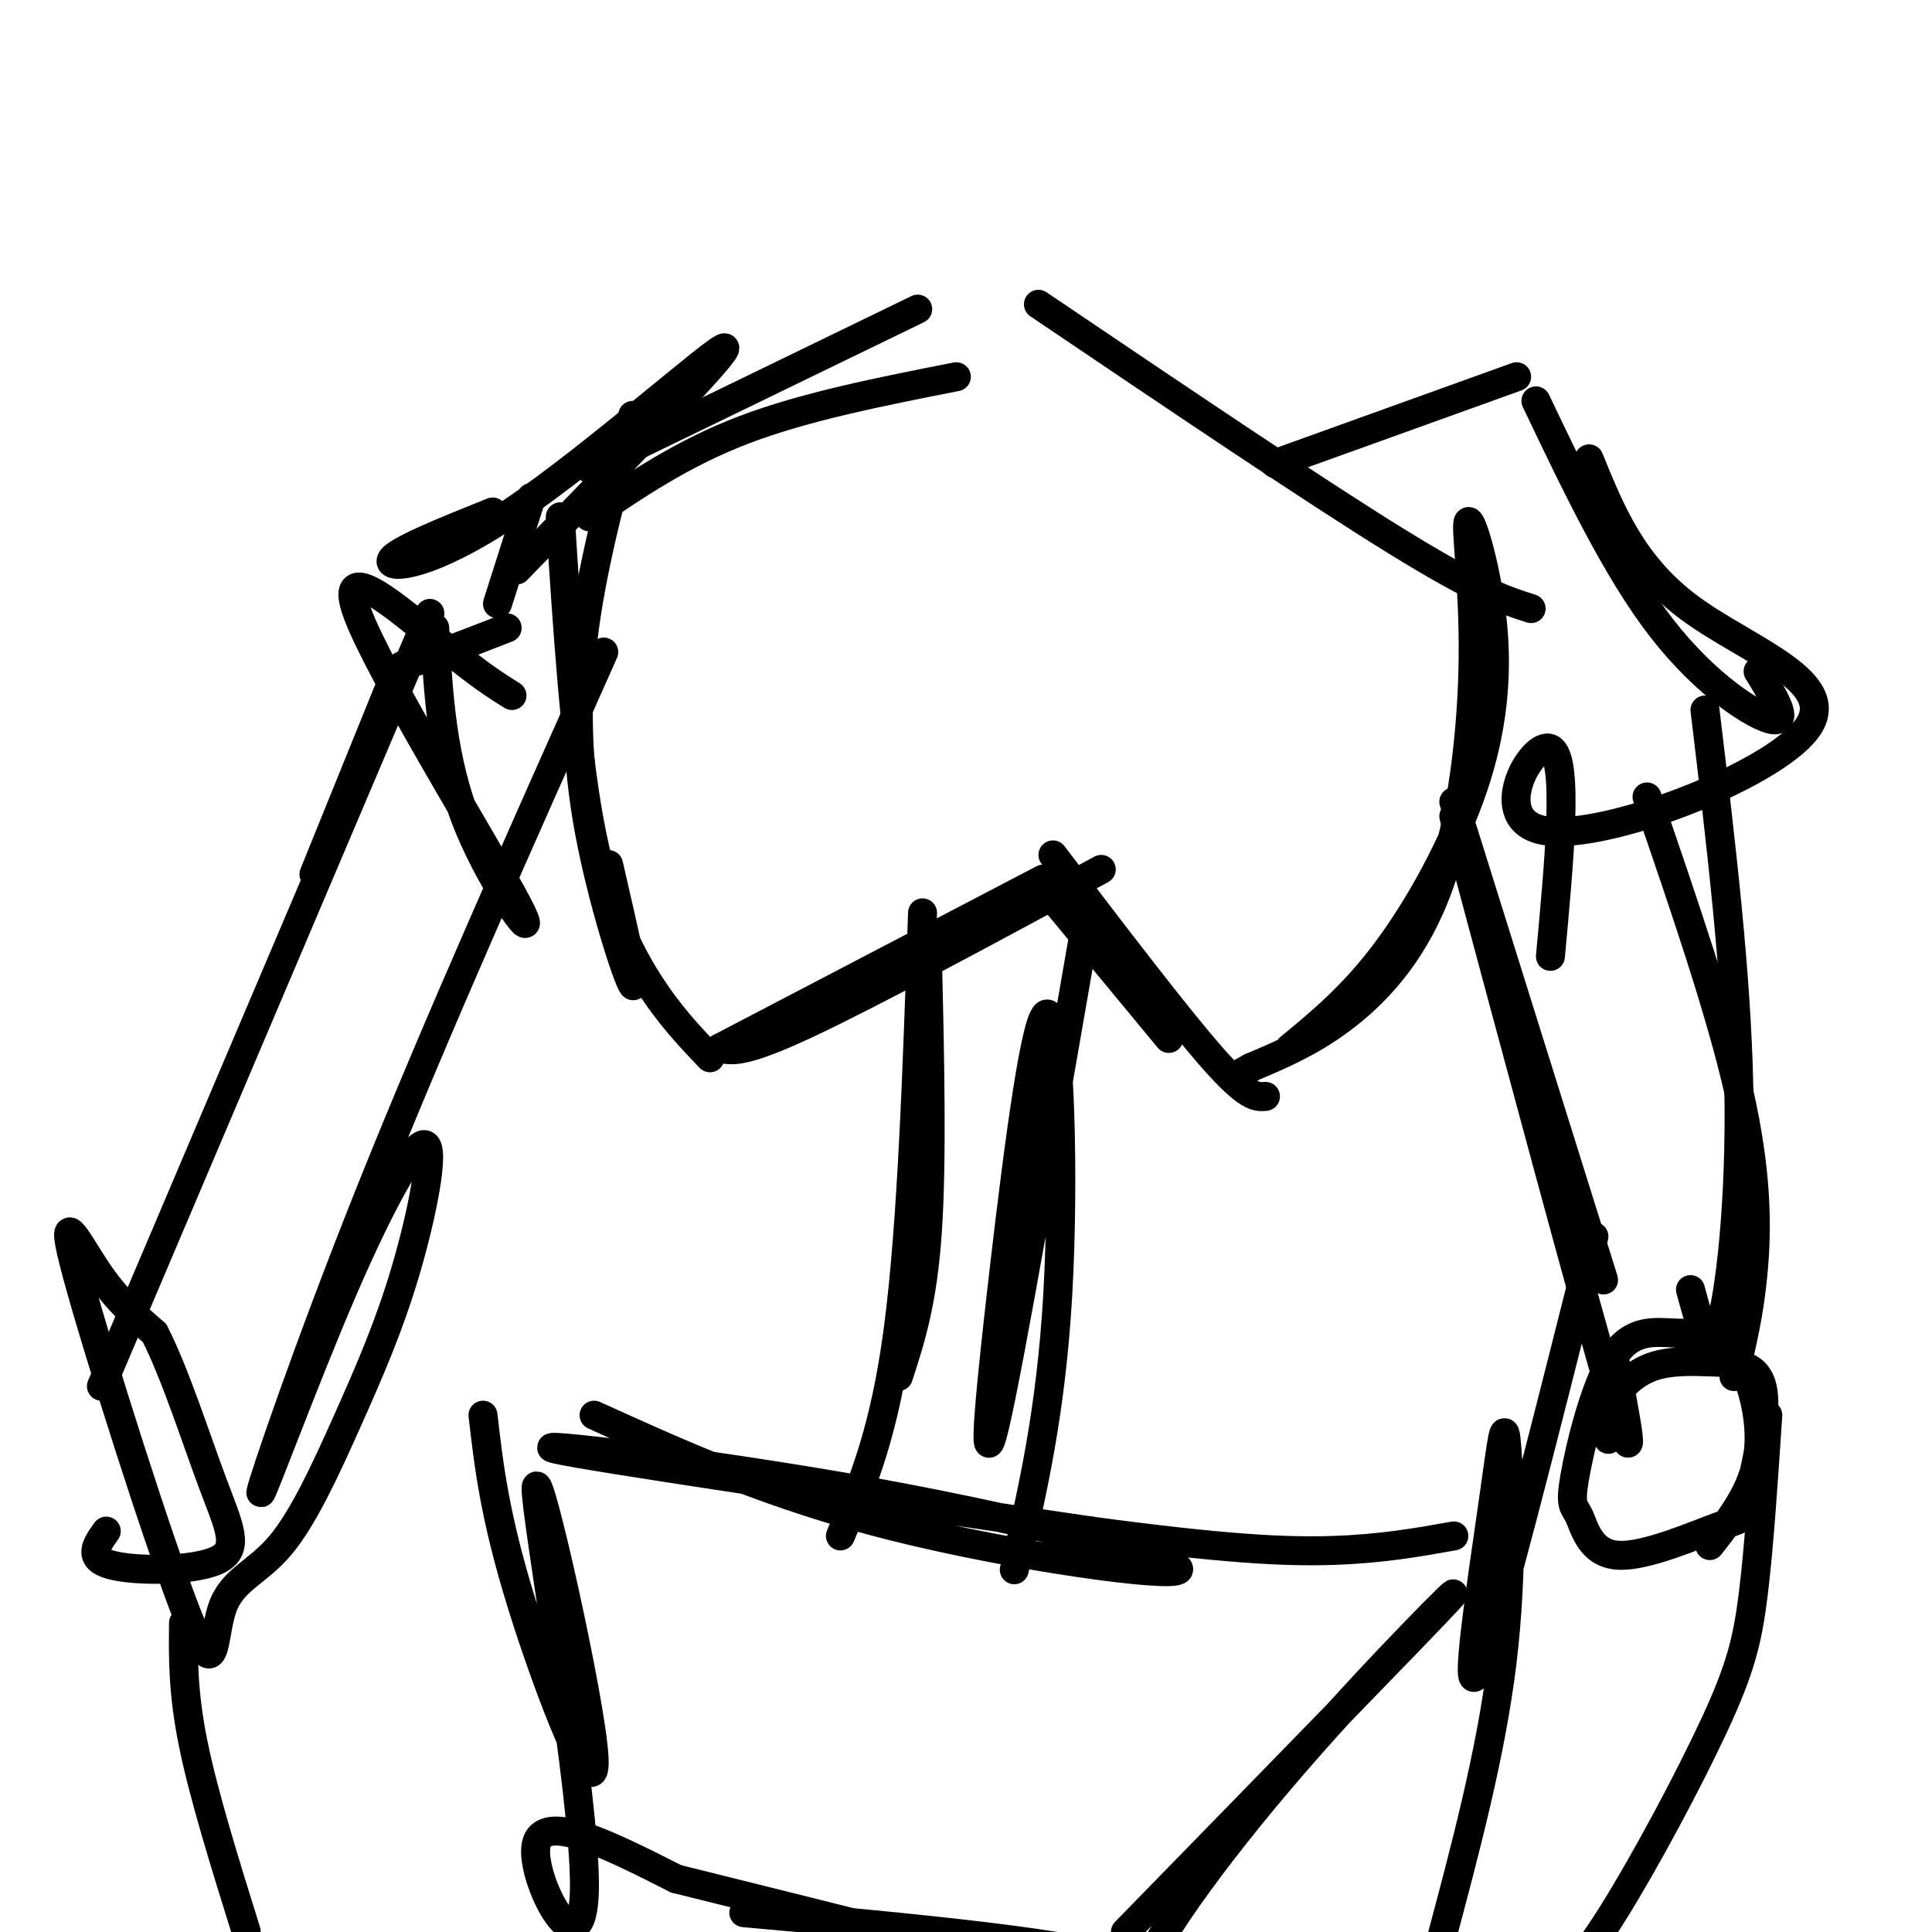 <svg viewBox='0 0 400 400' version='1.1' xmlns='http://www.w3.org/2000/svg' xmlns:xlink='http://www.w3.org/1999/xlink'><g fill='none' stroke='#000000' stroke-width='6' stroke-linecap='round' stroke-linejoin='round'><path d='M131,86c-4.042,14.946 -8.083,29.893 -10,44c-1.917,14.107 -1.708,27.375 1,42c2.708,14.625 7.917,30.607 9,32c1.083,1.393 -1.958,-11.804 -5,-25'/><path d='M116,107c1.489,23.289 2.978,46.578 6,63c3.022,16.422 7.578,25.978 12,33c4.422,7.022 8.711,11.511 13,16'/><path d='M149,217c0.000,0.000 67.000,-35.000 67,-35'/><path d='M149,217c2.417,0.583 4.833,1.167 18,-5c13.167,-6.167 37.083,-19.083 61,-32'/><path d='M218,177c12.833,16.833 25.667,33.667 33,42c7.333,8.333 9.167,8.167 11,8'/><path d='M218,186c0.000,0.000 24.000,29.000 24,29'/><path d='M267,217c6.581,-5.426 13.161,-10.852 20,-20c6.839,-9.148 13.936,-22.017 18,-34c4.064,-11.983 5.093,-23.079 4,-34c-1.093,-10.921 -4.310,-21.667 -5,-21c-0.690,0.667 1.145,12.746 1,28c-0.145,15.254 -2.270,33.684 -7,47c-4.730,13.316 -12.066,21.519 -19,27c-6.934,5.481 -13.467,8.241 -20,11'/><path d='M259,221c-3.333,1.833 -1.667,0.917 0,0'/><path d='M122,97c0.000,0.000 68.000,-33.000 68,-33'/><path d='M122,107c9.667,-6.583 19.333,-13.167 32,-18c12.667,-4.833 28.333,-7.917 44,-11'/><path d='M215,63c28.500,19.250 57.000,38.500 74,49c17.000,10.500 22.500,12.250 28,14'/><path d='M192,197c0.500,21.667 1.000,43.333 0,58c-1.000,14.667 -3.500,22.333 -6,30'/><path d='M191,189c-1.083,32.250 -2.167,64.500 -5,86c-2.833,21.500 -7.417,32.250 -12,43'/><path d='M225,190c-8.014,46.167 -16.029,92.335 -19,105c-2.971,12.665 -0.900,-8.172 2,-33c2.900,-24.828 6.627,-53.646 9,-52c2.373,1.646 3.392,33.756 2,58c-1.392,24.244 -5.196,40.622 -9,57'/><path d='M123,293c18.317,8.316 36.635,16.632 62,23c25.365,6.368 57.778,10.789 59,9c1.222,-1.789 -28.748,-9.789 -63,-16c-34.252,-6.211 -72.786,-10.632 -66,-9c6.786,1.632 58.893,9.316 111,17'/><path d='M226,317c27.267,3.667 39.933,4.333 50,4c10.067,-0.333 17.533,-1.667 25,-3'/><path d='M100,293c1.203,10.464 2.407,20.928 8,39c5.593,18.072 15.576,43.751 15,32c-0.576,-11.751 -11.711,-60.933 -12,-56c-0.289,4.933 10.268,63.982 10,83c-0.268,19.018 -11.362,-1.995 -10,-9c1.362,-7.005 15.181,-0.003 29,7'/><path d='M140,389c13.500,3.333 32.750,8.167 52,13'/><path d='M154,396c35.265,3.183 70.530,6.367 82,11c11.470,4.633 -0.853,10.716 0,4c0.853,-6.716 14.884,-26.231 32,-46c17.116,-19.769 37.319,-39.791 32,-34c-5.319,5.791 -36.159,37.396 -67,69'/><path d='M264,96c0.000,0.000 50.000,-18.000 50,-18'/><path d='M318,83c8.356,17.511 16.711,35.022 26,47c9.289,11.978 19.511,18.422 23,19c3.489,0.578 0.244,-4.711 -3,-10'/><path d='M329,95c4.514,11.112 9.027,22.223 21,31c11.973,8.777 31.405,15.219 24,25c-7.405,9.781 -41.648,22.903 -54,21c-12.352,-1.903 -2.815,-18.829 1,-17c3.815,1.829 1.907,22.415 0,43'/><path d='M301,166c0.000,0.000 31.000,99.000 31,99'/><path d='M301,169c13.750,51.250 27.500,102.500 33,121c5.500,18.500 2.750,4.250 0,-10'/><path d='M353,147c3.267,27.200 6.533,54.400 7,78c0.467,23.600 -1.867,43.600 -4,50c-2.133,6.400 -4.067,-0.800 -6,-8'/><path d='M341,165c7.600,22.133 15.200,44.267 19,61c3.800,16.733 3.800,28.067 3,37c-0.800,8.933 -2.400,15.467 -4,22'/><path d='M333,298c-0.176,-2.622 -0.352,-5.244 1,-8c1.352,-2.756 4.233,-5.647 8,-7c3.767,-1.353 8.419,-1.170 13,-1c4.581,0.170 9.089,0.325 10,6c0.911,5.675 -1.775,16.871 -3,22c-1.225,5.129 -0.988,4.193 -6,6c-5.012,1.807 -15.273,6.359 -21,6c-5.727,-0.359 -6.919,-5.629 -8,-8c-1.081,-2.371 -2.051,-1.843 -1,-8c1.051,-6.157 4.121,-18.998 8,-25c3.879,-6.002 8.565,-5.166 13,-5c4.435,0.166 8.617,-0.340 12,4c3.383,4.340 5.967,13.526 5,21c-0.967,7.474 -5.483,13.237 -10,19'/><path d='M330,256c-10.405,41.268 -20.810,82.536 -24,90c-3.190,7.464 0.836,-18.876 3,-34c2.164,-15.124 2.467,-19.033 3,-12c0.533,7.033 1.295,25.010 -1,44c-2.295,18.990 -7.648,38.995 -13,59'/><path d='M366,293c-0.899,13.631 -1.798,27.262 -3,37c-1.202,9.738 -2.708,15.583 -8,27c-5.292,11.417 -14.369,28.405 -21,39c-6.631,10.595 -10.815,14.798 -15,19'/><path d='M107,118c22.280,-22.929 44.560,-45.857 43,-46c-1.560,-0.143 -26.958,22.500 -44,34c-17.042,11.500 -25.726,11.857 -25,10c0.726,-1.857 10.863,-5.929 21,-10'/><path d='M110,103c0.000,0.000 -7.000,22.000 -7,22'/><path d='M90,130c0.715,13.668 1.429,27.337 7,41c5.571,13.663 15.998,27.322 10,16c-5.998,-11.322 -28.423,-47.625 -33,-60c-4.577,-12.375 8.692,-0.821 17,6c8.308,6.821 11.654,8.911 15,11'/><path d='M105,130c-7.689,3.000 -15.378,6.000 -19,7c-3.622,1.000 -3.178,0.000 -6,7c-2.822,7.000 -8.911,22.000 -15,37'/><path d='M89,127c0.000,0.000 -68.000,160.000 -68,160'/><path d='M125,135c-17.308,38.791 -34.616,77.582 -48,111c-13.384,33.418 -22.842,61.462 -23,63c-0.158,1.538 8.986,-23.429 17,-42c8.014,-18.571 14.899,-30.746 17,-30c2.101,0.746 -0.581,14.414 -4,26c-3.419,11.586 -7.575,21.089 -12,31c-4.425,9.911 -9.119,20.229 -14,26c-4.881,5.771 -9.949,6.994 -12,13c-2.051,6.006 -1.086,16.795 -7,2c-5.914,-14.795 -18.708,-55.176 -23,-71c-4.292,-15.824 -0.084,-7.093 4,-1c4.084,6.093 8.042,9.546 12,13'/><path d='M32,276c4.166,8.100 8.581,21.852 12,31c3.419,9.148 5.844,13.694 1,16c-4.844,2.306 -16.955,2.373 -22,1c-5.045,-1.373 -3.022,-4.187 -1,-7'/><path d='M38,336c-0.083,7.167 -0.167,14.333 2,25c2.167,10.667 6.583,24.833 11,39'/></g>
</svg>